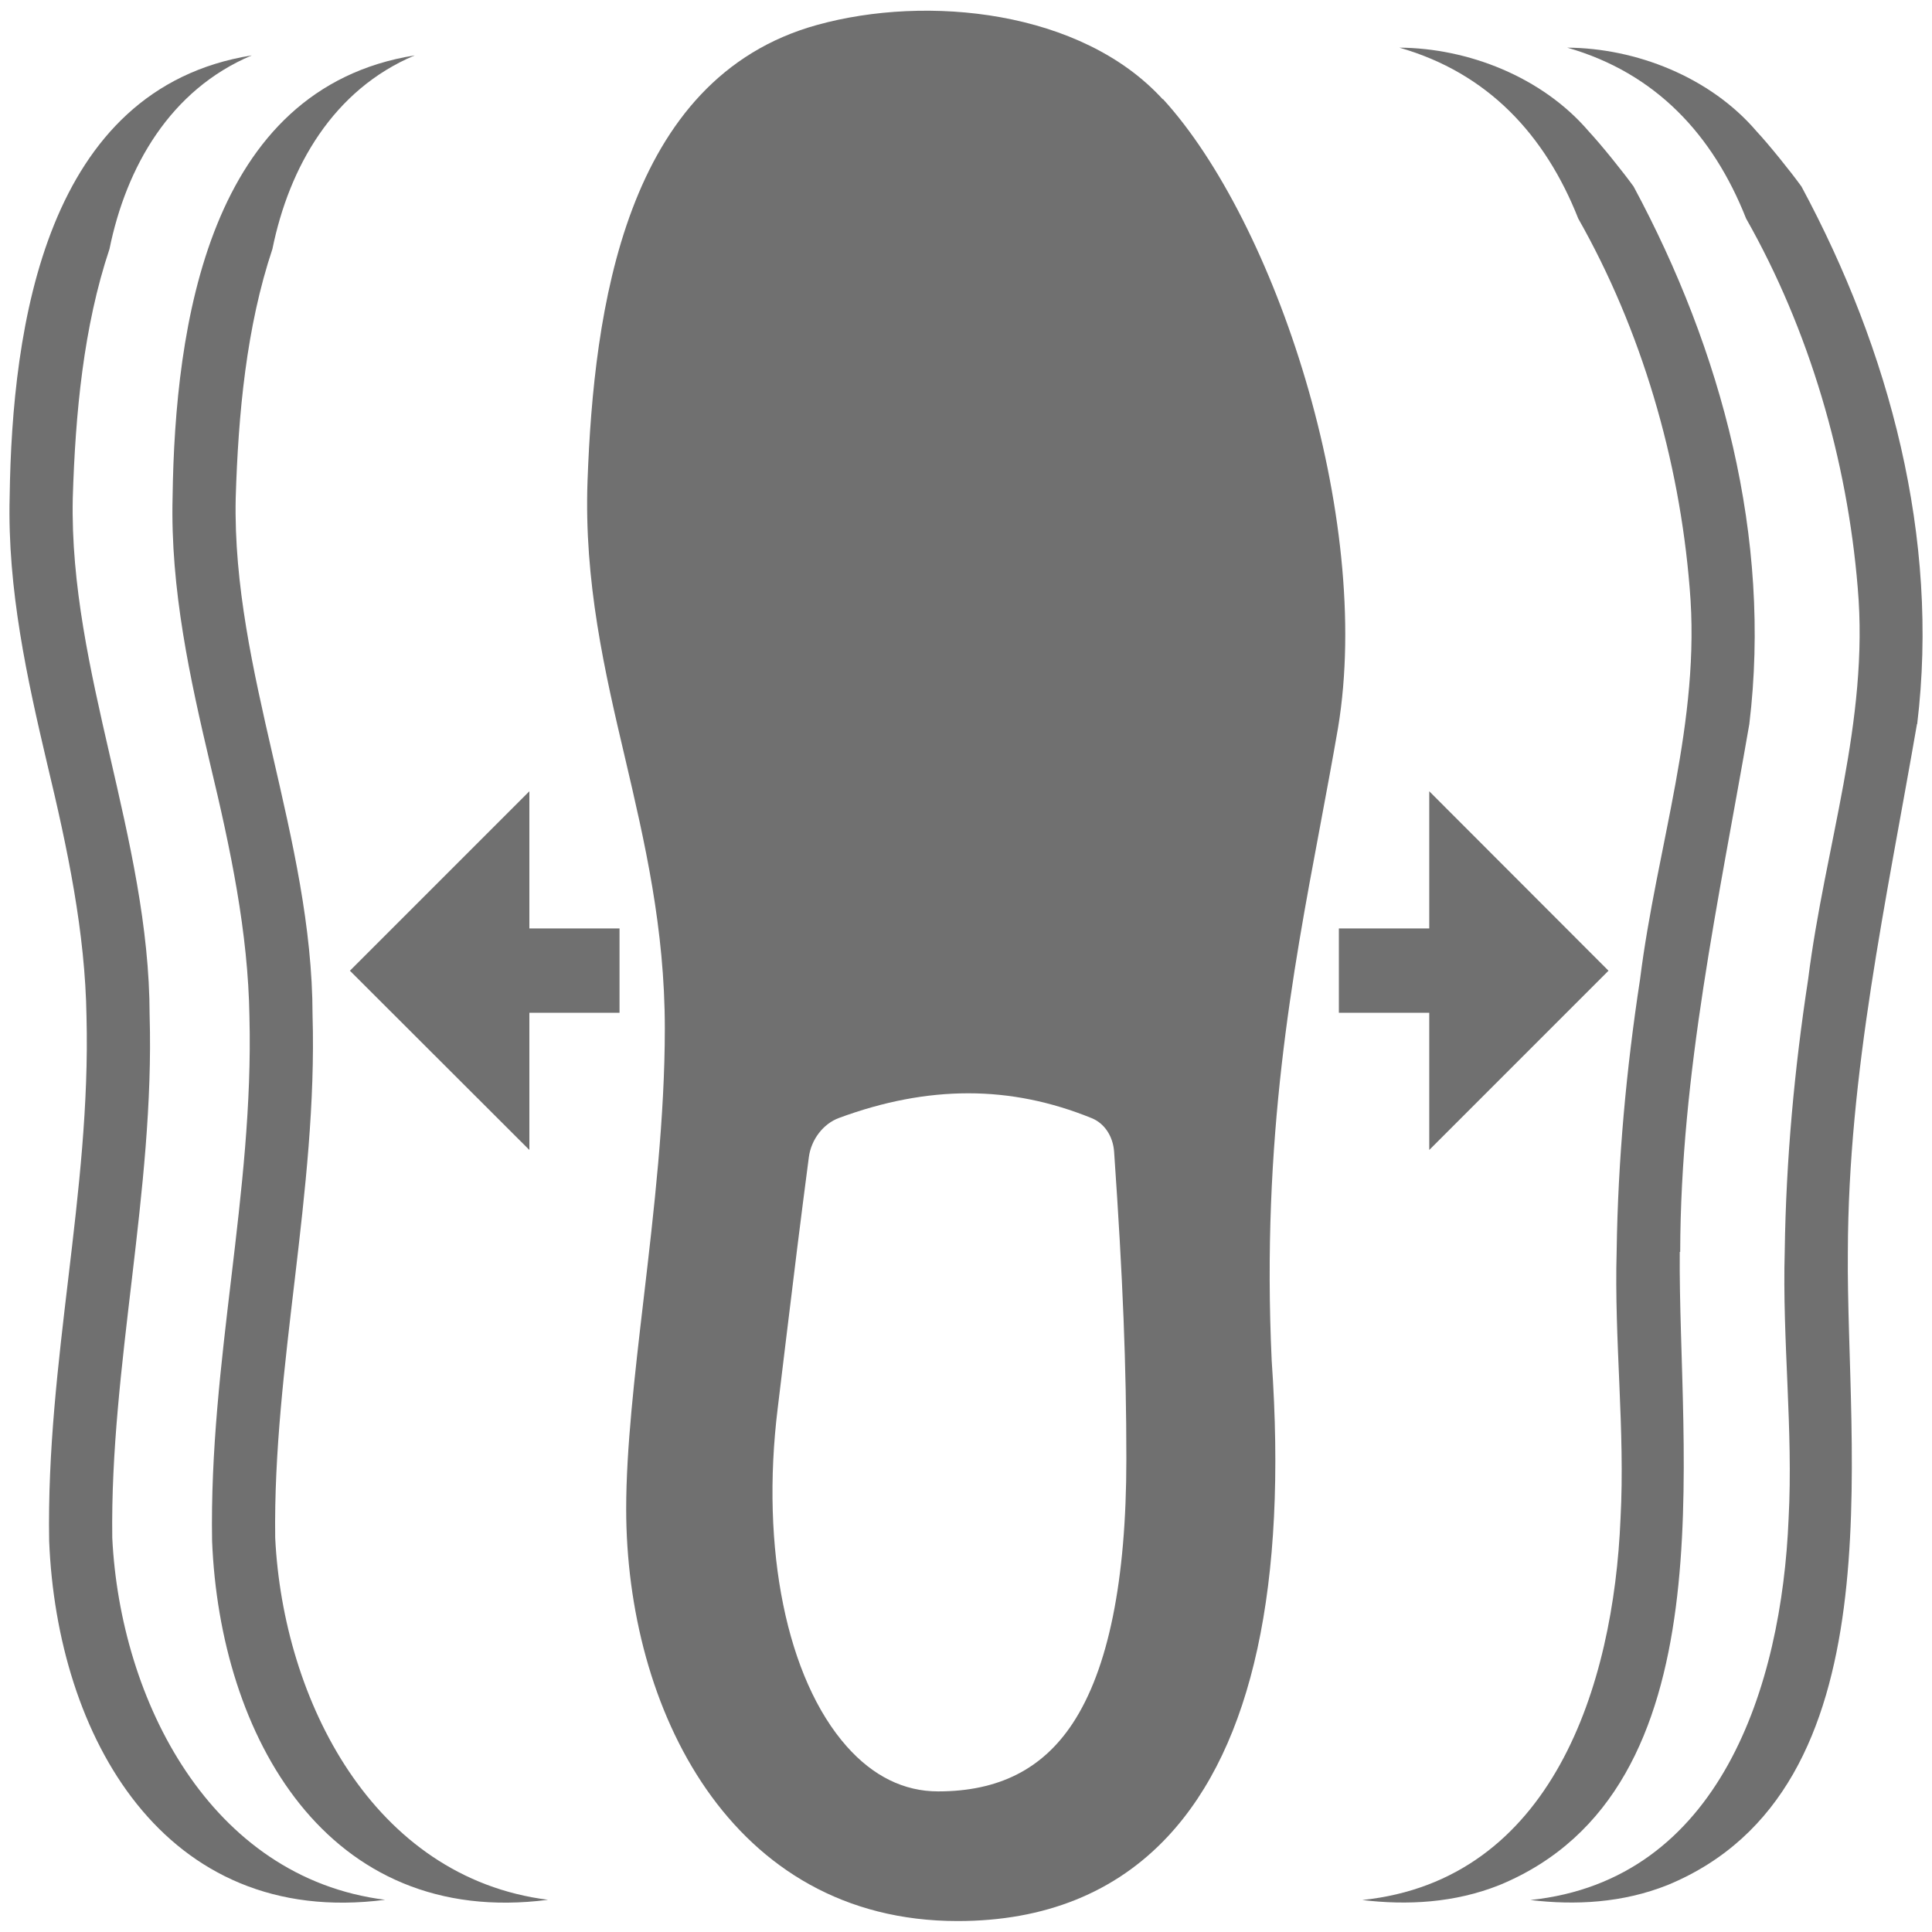 <svg viewBox="0 0 90 90" xmlns="http://www.w3.org/2000/svg" id="Layer_2"><defs><style>.cls-1{fill:none;}.cls-2{fill:#707070;}</style></defs><g id="Frames"><rect height="90" width="90" class="cls-1"></rect></g><g id="Sketch"><path d="M12.82,71.64c-.11-7.97,1.98-16.18,1.74-24.35-.01-8.25-3.75-16.01-3.58-24.08.12-3.96.5-7.99,1.71-11.61.78-3.83,2.83-7.42,6.63-9.02-9.62,1.54-11.17,12.61-11.28,20.57-.11,4.3.82,8.49,1.75,12.44.95,3.96,1.77,7.84,1.83,11.77.21,8.19-1.88,16.07-1.74,24.42.36,9.06,5.32,18.06,15.65,16.72-8.16-1.03-12.34-9.31-12.71-16.86Z" class="cls-2"></path><path d="M5.23,71.64c-.11-7.97,1.98-16.18,1.74-24.35-.01-8.25-3.75-16.01-3.58-24.08.12-3.96.5-7.99,1.71-11.61.78-3.83,2.83-7.42,6.63-9.02C2.11,4.12.56,15.19.45,23.15c-.11,4.3.82,8.49,1.75,12.44.95,3.96,1.77,7.84,1.83,11.77.21,8.19-1.88,16.07-1.74,24.42.36,9.06,5.32,18.06,15.65,16.72-8.16-1.03-12.34-9.31-12.71-16.86Z" class="cls-2"></path><path d="M78.27,58.32c.02-8.36,1.79-16.32,3.22-24.59,1.05-8.67-1.28-17.4-5.39-25.04-.49-.68-1.52-1.96-2.09-2.57-2.17-2.54-5.63-3.88-8.82-3.9,4.12,1.18,6.79,4.06,8.33,7.96,2.94,5.18,4.71,11.23,5.19,17.2.54,6.23-1.53,12.02-2.31,18.24-.64,4.17-1.03,8.41-1.09,12.66-.12,4.15.4,8.34.18,12.46-.32,7.79-3.19,16.85-12.03,17.77,2.08.25,4.3.14,6.4-.7,10.78-4.46,8.3-20.18,8.39-29.49Z" class="cls-2"></path><path d="M89.31,33.73c1.05-8.67-1.28-17.4-5.39-25.04-.49-.68-1.52-1.96-2.09-2.57-2.17-2.54-5.63-3.88-8.82-3.9,4.12,1.18,6.79,4.06,8.33,7.96,2.94,5.18,4.71,11.23,5.2,17.2.54,6.23-1.53,12.02-2.31,18.24-.64,4.17-1.03,8.41-1.09,12.66-.12,4.15.4,8.34.18,12.46-.32,7.79-3.19,16.85-12.03,17.77,2.08.25,4.3.14,6.4-.7,10.78-4.46,8.3-20.18,8.39-29.49.02-8.36,1.79-16.32,3.22-24.59Z" class="cls-2"></path><polygon points="24.66 36.86 16.3 45.22 24.66 53.57 24.66 47.18 28.86 47.18 28.86 43.25 24.66 43.25 24.66 36.86" class="cls-2"></polygon><polygon points="66.58 53.57 74.93 45.22 66.58 36.86 66.58 43.25 62.37 43.25 62.37 47.18 66.58 47.18 66.58 53.57" class="cls-2"></polygon><path d="M54.16,4.62C50.38.48,43.2-.26,38.07,1.16c-8.99,2.48-10.41,13.31-10.7,21.23-.17,4.72.8,8.9,1.75,12.93.91,3.89,1.85,7.91,1.85,12.59,0,4.13-.5,8.44-.99,12.62-.42,3.58-.81,6.96-.81,9.76,0,9.25,4.83,19.2,15.44,19.2,4.06,0,7.36-1.33,9.8-3.95,3.94-4.23,5.56-11.7,4.83-22.16-.48-10.37.97-18.04,2.24-24.81.3-1.61.59-3.15.85-4.66,1.64-9.86-2.95-23.6-8.15-29.29ZM49.97,80.28c-1.41,2.14-3.46,3.17-6.27,3.17-1.59,0-3.03-.71-4.26-2.1-2.79-3.15-4.02-9.19-3.21-15.76l.38-3.14c.35-2.91.7-5.73,1.07-8.55.11-.82.67-1.55,1.4-1.82,2.08-.77,4.08-1.15,6.03-1.15s3.86.39,5.75,1.16c.59.24.99.84,1.04,1.57.41,5.94.57,9.95.57,14.32,0,5.64-.84,9.78-2.5,12.3Z" class="cls-2"></path></g></svg>